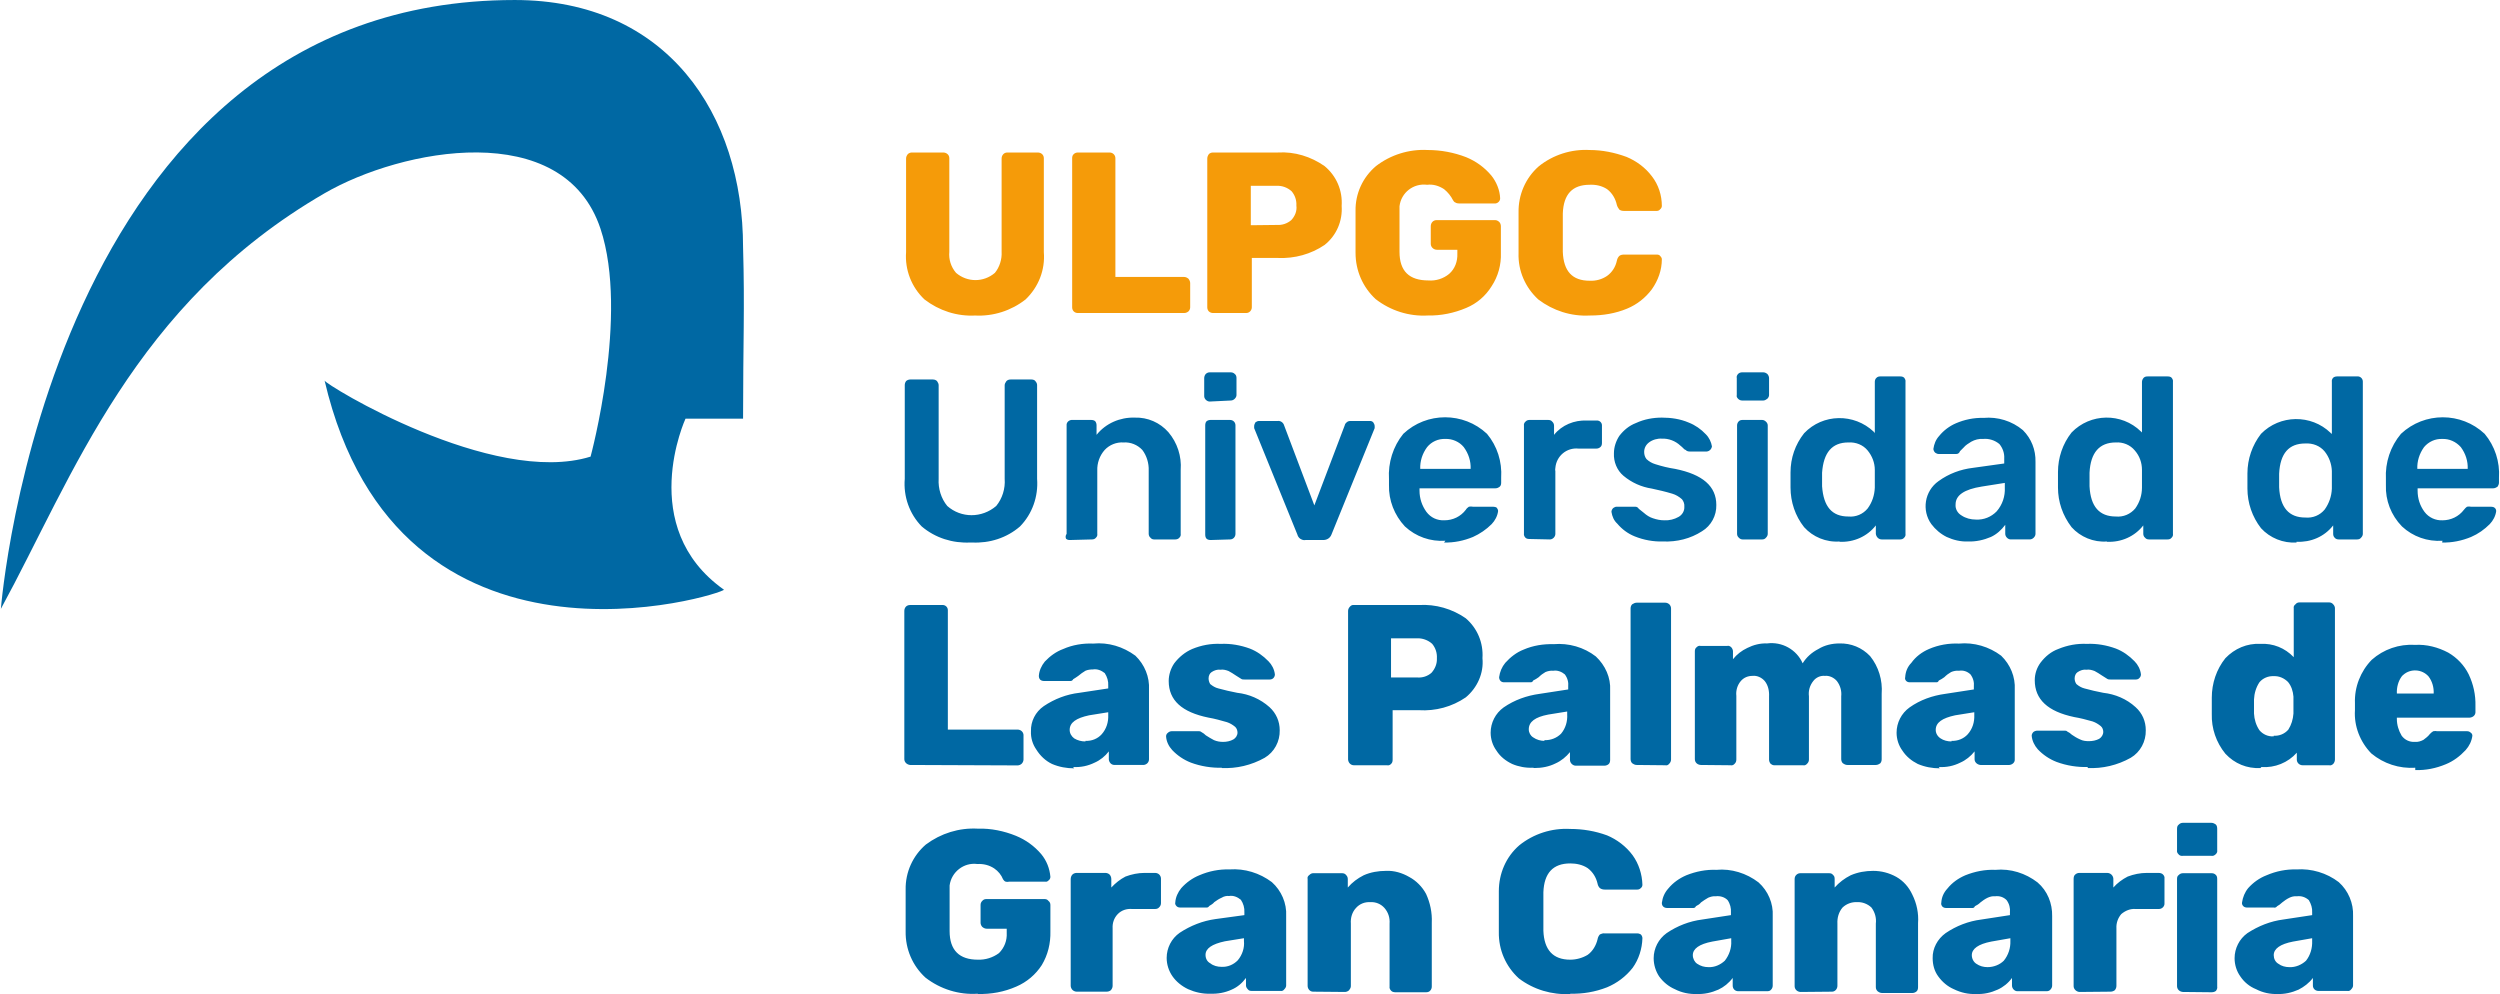 <?xml version="1.0" encoding="UTF-8"?> <svg xmlns="http://www.w3.org/2000/svg" xmlns:xlink="http://www.w3.org/1999/xlink" xmlns:xodm="http://www.corel.com/coreldraw/odm/2003" xml:space="preserve" width="171px" height="68px" version="1.1" style="shape-rendering:geometricPrecision; text-rendering:geometricPrecision; image-rendering:optimizeQuality; fill-rule:evenodd; clip-rule:evenodd" viewBox="0 0 171.03 68.06"> <defs> <style type="text/css"> .fil0 {fill:#0068A3;fill-rule:nonzero} .fil1 {fill:#F59B09;fill-rule:nonzero} </style> </defs> <g id="Capa_x0020_1">  <g id="_1957869155616"> <path class="fil0" d="M66.37 37.14c-1.21,0.06 -2.4,-0.31 -3.33,-1.1 -0.84,-0.86 -1.26,-2.05 -1.16,-3.26l0 -6.41c0,-0.09 0.02,-0.18 0.09,-0.28 0.07,-0.07 0.19,-0.11 0.28,-0.11l1.56 0c0.11,0 0.21,0.04 0.28,0.11 0.07,0.1 0.11,0.19 0.11,0.28l0 6.41c-0.04,0.67 0.17,1.35 0.59,1.86 0.95,0.84 2.37,0.84 3.35,0 0.42,-0.51 0.63,-1.19 0.58,-1.86l0 -6.41c0,-0.09 0.05,-0.18 0.12,-0.28 0.07,-0.07 0.16,-0.11 0.28,-0.11l1.44 0c0.1,0 0.22,0.04 0.26,0.11 0.09,0.1 0.12,0.19 0.12,0.28l0 6.41c0.09,1.21 -0.33,2.4 -1.17,3.26 -0.91,0.79 -2.09,1.16 -3.28,1.1l-0.12 0 0 0zm6.8 -0.17c-0.09,0 -0.18,-0.02 -0.25,-0.09 -0.05,-0.12 -0.03,-0.23 0.04,-0.33l0 -7.43c-0.02,-0.19 0.14,-0.35 0.33,-0.37 0.02,0 0.02,0 0.05,0l1.3 0c0.09,0 0.21,0.02 0.28,0.09 0.07,0.09 0.09,0.19 0.09,0.28l0 0.65c0.63,-0.79 1.61,-1.21 2.61,-1.18 0.89,-0.03 1.73,0.34 2.31,1 0.61,0.72 0.91,1.65 0.84,2.58l0 4.38c0.02,0.1 -0.02,0.19 -0.09,0.26 -0.07,0.09 -0.19,0.12 -0.28,0.12l-1.45 0c-0.09,0 -0.18,-0.03 -0.25,-0.12 -0.07,-0.05 -0.12,-0.16 -0.12,-0.26l0 -4.33c0.02,-0.51 -0.14,-1.03 -0.44,-1.42 -0.33,-0.35 -0.8,-0.54 -1.28,-0.51 -0.49,-0.03 -0.96,0.16 -1.29,0.51 -0.35,0.39 -0.53,0.91 -0.51,1.42l0 4.33c0.02,0.1 -0.02,0.19 -0.09,0.26 -0.07,0.09 -0.17,0.12 -0.28,0.12l-1.52 0.04 0 0zm9.58 -9.48c-0.09,0 -0.19,-0.05 -0.26,-0.12 -0.07,-0.07 -0.11,-0.16 -0.11,-0.25l0 -1.24c0,-0.09 0.04,-0.21 0.11,-0.28 0.07,-0.07 0.17,-0.11 0.26,-0.11l1.44 0c0.12,0 0.21,0.04 0.28,0.11 0.1,0.07 0.12,0.19 0.12,0.28l0 1.17c0,0.09 -0.05,0.18 -0.12,0.25 -0.07,0.07 -0.16,0.12 -0.28,0.12l-1.44 0.07 0 0zm0.07 9.48c-0.09,0 -0.21,-0.02 -0.28,-0.09 -0.07,-0.07 -0.09,-0.19 -0.09,-0.28l0 -7.48c0,-0.09 0.02,-0.21 0.09,-0.28 0.09,-0.07 0.19,-0.09 0.28,-0.09l1.33 0c0.21,0 0.37,0.16 0.37,0.37l0 7.43c0,0.21 -0.16,0.38 -0.37,0.38l-1.33 0.04zm6.5 0c-0.14,0.03 -0.26,-0.02 -0.37,-0.09 -0.1,-0.07 -0.17,-0.19 -0.19,-0.28l-2.96 -7.29c0,-0.05 0,-0.1 0,-0.14 0,-0.09 0.05,-0.19 0.09,-0.26 0.07,-0.04 0.14,-0.09 0.24,-0.09l1.3 0c0.19,-0.02 0.37,0.12 0.42,0.3l2.07 5.48 2.08 -5.48c0.02,-0.09 0.07,-0.16 0.14,-0.21 0.07,-0.07 0.16,-0.09 0.28,-0.09l1.3 0c0.09,0 0.16,0.02 0.23,0.09 0.05,0.07 0.1,0.17 0.1,0.26 0,0.04 0,0.09 0,0.14l-2.96 7.29c-0.09,0.23 -0.3,0.37 -0.56,0.37l-1.21 0 0 0zm9.57 0.05c-1.02,0.07 -2.02,-0.28 -2.77,-0.98 -0.72,-0.77 -1.12,-1.79 -1.09,-2.84l0 -0.4c-0.07,-1.12 0.28,-2.24 0.98,-3.1 1.6,-1.51 4.12,-1.51 5.73,0 0.7,0.84 1.04,1.91 0.97,3.01l0 0.33c0,0.11 -0.02,0.2 -0.09,0.27 -0.09,0.07 -0.18,0.12 -0.3,0.12l-5.2 0 0 0.16c0,0.54 0.17,1.03 0.47,1.45 0.3,0.4 0.74,0.6 1.23,0.58 0.59,0 1.12,-0.26 1.47,-0.72 0.05,-0.09 0.14,-0.16 0.21,-0.21 0.09,-0.02 0.19,-0.02 0.28,0l1.38 0c0.09,0 0.18,0.02 0.25,0.07 0.05,0.07 0.09,0.14 0.09,0.23 -0.04,0.33 -0.21,0.65 -0.44,0.89 -0.37,0.37 -0.81,0.67 -1.28,0.88 -0.63,0.26 -1.3,0.4 -1.98,0.38l0.09 -0.12 0 0zm1.73 -4.92l0 0c0.02,-0.53 -0.14,-1.04 -0.47,-1.49 -0.3,-0.37 -0.79,-0.58 -1.26,-0.56 -0.49,-0.02 -0.95,0.19 -1.25,0.56 -0.33,0.45 -0.49,0.96 -0.47,1.49l3.45 0 0 0zm4.03 4.8c-0.12,0 -0.21,-0.02 -0.28,-0.09 -0.07,-0.07 -0.12,-0.19 -0.1,-0.28l0 -7.39c-0.02,-0.11 0.03,-0.21 0.1,-0.27 0.07,-0.08 0.16,-0.12 0.28,-0.12l1.28 0c0.09,0 0.21,0.02 0.28,0.12 0.07,0.06 0.12,0.16 0.12,0.27l0 0.63c0.53,-0.67 1.39,-1.02 2.25,-0.98l0.66 0c0.18,-0.02 0.37,0.12 0.37,0.33 0,0 0,0.02 0,0.05l0 1.14c0,0.12 -0.02,0.21 -0.09,0.28 -0.07,0.07 -0.17,0.12 -0.28,0.12l-1.24 0c-0.81,-0.08 -1.51,0.51 -1.58,1.32 0,0.07 -0.03,0.14 0,0.21l0 4.31c0,0.21 -0.19,0.38 -0.37,0.38 -0.03,0 -0.03,0 -0.03,0l-1.37 -0.03 0 0zm9.15 0.17c-0.67,0.02 -1.33,-0.1 -1.95,-0.35 -0.47,-0.19 -0.87,-0.49 -1.19,-0.87 -0.23,-0.21 -0.35,-0.49 -0.4,-0.81 0,-0.09 0.05,-0.19 0.12,-0.26 0.07,-0.04 0.14,-0.09 0.23,-0.09l1.28 0c0.1,0 0.19,0.05 0.24,0.14l0.35 0.28c0.18,0.16 0.39,0.3 0.62,0.37 0.26,0.09 0.52,0.14 0.77,0.14 0.35,0.02 0.7,-0.07 0.98,-0.23 0.26,-0.14 0.42,-0.42 0.4,-0.7 0.02,-0.19 -0.05,-0.37 -0.16,-0.51 -0.19,-0.17 -0.42,-0.31 -0.66,-0.38 -0.46,-0.14 -0.93,-0.25 -1.4,-0.35 -0.72,-0.11 -1.39,-0.41 -1.95,-0.88 -0.44,-0.37 -0.68,-0.96 -0.65,-1.54 0,-0.42 0.14,-0.84 0.37,-1.19 0.3,-0.39 0.67,-0.7 1.14,-0.88 0.56,-0.26 1.17,-0.37 1.77,-0.37 0.63,0 1.26,0.09 1.84,0.34 0.44,0.17 0.84,0.45 1.17,0.8 0.23,0.23 0.37,0.53 0.42,0.83 -0.03,0.19 -0.17,0.33 -0.35,0.35l-1.19 0c-0.1,0 -0.21,-0.04 -0.26,-0.11 -0.09,0 -0.18,-0.16 -0.37,-0.3 -0.33,-0.31 -0.79,-0.49 -1.26,-0.47 -0.3,-0.02 -0.63,0.07 -0.88,0.26 -0.21,0.16 -0.33,0.39 -0.33,0.65 0,0.18 0.05,0.35 0.16,0.49 0.17,0.16 0.37,0.28 0.61,0.35 0.44,0.14 0.88,0.25 1.35,0.32 1.89,0.38 2.82,1.19 2.82,2.47 0.02,0.72 -0.35,1.42 -0.98,1.8 -0.79,0.51 -1.72,0.74 -2.68,0.7l0.02 0 0 0zm5.41 -9.65c-0.12,0 -0.21,-0.05 -0.28,-0.12 -0.07,-0.07 -0.12,-0.16 -0.09,-0.25l0 -1.17c-0.03,-0.09 0.02,-0.21 0.09,-0.28 0.07,-0.07 0.16,-0.11 0.28,-0.11l1.44 0c0.1,0 0.19,0.04 0.28,0.11 0.07,0.07 0.12,0.19 0.12,0.28l0 1.17c0,0.09 -0.05,0.18 -0.12,0.25 -0.09,0.07 -0.18,0.12 -0.28,0.12l-1.44 0zm0.02 9.51c-0.09,0 -0.19,-0.05 -0.25,-0.12 -0.08,-0.07 -0.12,-0.16 -0.12,-0.26l0 -7.43c0,-0.09 0.04,-0.21 0.12,-0.28 0.07,-0.07 0.16,-0.09 0.25,-0.09l1.35 0c0.1,0 0.19,0.05 0.26,0.12 0.07,0.06 0.12,0.16 0.12,0.25l0 7.43c0,0.1 -0.05,0.19 -0.12,0.26 -0.07,0.09 -0.16,0.12 -0.26,0.12l-1.35 0zm6.66 0.14c-0.93,0.07 -1.84,-0.31 -2.44,-0.98 -0.61,-0.77 -0.93,-1.73 -0.93,-2.71l0 -0.51 0 -0.53c0,-0.98 0.32,-1.91 0.93,-2.68 1.28,-1.35 3.42,-1.38 4.77,-0.1 0.03,0.03 0.05,0.05 0.07,0.1l0 -3.52c0,-0.09 0.03,-0.21 0.12,-0.28 0.07,-0.07 0.16,-0.09 0.26,-0.09l1.35 0c0.11,0 0.21,0.02 0.28,0.09 0.07,0.09 0.11,0.19 0.09,0.28l0 10.41c0.02,0.1 -0.02,0.19 -0.09,0.26 -0.07,0.09 -0.17,0.12 -0.28,0.12l-1.26 0c-0.21,0 -0.37,-0.17 -0.4,-0.38 0,0 0,0 0,0l0 -0.58c-0.58,0.75 -1.51,1.17 -2.49,1.12l0.02 -0.02zm0.59 -1.71c0.51,0.05 1,-0.16 1.32,-0.55 0.31,-0.42 0.47,-0.91 0.49,-1.43l0 -0.6 0 -0.61c0,-0.49 -0.18,-0.95 -0.49,-1.33 -0.32,-0.39 -0.81,-0.58 -1.32,-0.55 -1.12,0 -1.7,0.69 -1.8,2.07l0 0.93c0.1,1.4 0.68,2.07 1.8,2.07l0 0zm8.2 1.71c-0.52,0.02 -1.01,-0.1 -1.47,-0.31 -0.42,-0.21 -0.77,-0.51 -1.05,-0.88 -0.67,-0.93 -0.47,-2.26 0.49,-2.94 0.7,-0.51 1.51,-0.81 2.35,-0.91l2.15 -0.3 0 -0.35c0.02,-0.35 -0.1,-0.7 -0.33,-0.98 -0.3,-0.25 -0.7,-0.39 -1.12,-0.35 -0.28,-0.02 -0.56,0.05 -0.81,0.19 -0.19,0.12 -0.38,0.23 -0.52,0.4l-0.25 0.25c-0.03,0.1 -0.12,0.19 -0.24,0.19l-1.23 0c-0.09,0 -0.16,-0.05 -0.23,-0.09 -0.07,-0.07 -0.12,-0.17 -0.12,-0.26 0.05,-0.33 0.16,-0.63 0.4,-0.89 0.3,-0.37 0.7,-0.67 1.14,-0.86 0.58,-0.25 1.23,-0.39 1.89,-0.37 0.97,-0.09 1.95,0.21 2.7,0.84 0.58,0.58 0.88,1.35 0.86,2.17l0 4.93c0,0.1 -0.05,0.19 -0.12,0.26 -0.07,0.07 -0.16,0.12 -0.28,0.12l-1.3 0c-0.19,0 -0.37,-0.19 -0.37,-0.38l0 0 0 -0.62c-0.26,0.35 -0.59,0.65 -0.98,0.83 -0.49,0.21 -1.03,0.33 -1.56,0.31l0 0 0 0zm0.53 -1.5c0.54,0.03 1.05,-0.18 1.42,-0.56 0.4,-0.46 0.59,-1.04 0.56,-1.63l0 -0.32 -1.58 0.25c-1.19,0.19 -1.79,0.59 -1.79,1.22 -0.03,0.3 0.13,0.6 0.41,0.76 0.28,0.19 0.63,0.28 0.98,0.28l0 0zm8.97 1.5c-0.91,0.07 -1.82,-0.31 -2.42,-0.98 -0.61,-0.8 -0.93,-1.73 -0.93,-2.71l0 -1.07c0,-0.97 0.32,-1.93 0.93,-2.7 1.28,-1.33 3.42,-1.37 4.75,-0.07 0.03,0.02 0.05,0.05 0.07,0.07l0 -3.47c0,-0.09 0.05,-0.21 0.12,-0.28 0.07,-0.07 0.16,-0.09 0.28,-0.09l1.35 0c0.12,0 0.21,0.02 0.28,0.09 0.07,0.09 0.11,0.19 0.09,0.28l0 10.41c0.02,0.1 -0.02,0.19 -0.09,0.26 -0.07,0.09 -0.16,0.12 -0.28,0.12l-1.26 0c-0.12,0 -0.21,-0.03 -0.28,-0.12 -0.07,-0.05 -0.12,-0.16 -0.12,-0.26l0 -0.58c-0.58,0.75 -1.51,1.17 -2.49,1.12l0 -0.02 0 0zm0.61 -1.71c0.51,0.05 1,-0.16 1.33,-0.55 0.3,-0.42 0.46,-0.91 0.46,-1.43l0 -0.6 0 -0.61c0,-0.49 -0.16,-0.95 -0.49,-1.33 -0.32,-0.39 -0.81,-0.58 -1.3,-0.55 -1.12,0 -1.73,0.69 -1.8,2.07l0 0.93c0.07,1.4 0.68,2.07 1.8,2.07l0 0zm12.37 1.78c-0.91,0.06 -1.82,-0.31 -2.43,-0.98 -0.6,-0.77 -0.93,-1.73 -0.93,-2.71l0 -0.51 0 -0.53c0,-0.98 0.33,-1.94 0.93,-2.71 1.29,-1.32 3.43,-1.35 4.76,-0.07 0.02,0.03 0.04,0.05 0.09,0.07l0 -3.56c-0.02,-0.09 0.02,-0.21 0.09,-0.28 0.07,-0.07 0.19,-0.09 0.28,-0.09l1.35 0c0.21,-0.03 0.4,0.14 0.4,0.35 0,0.02 0,0.02 0,0.02l0 10.41c0,0.1 -0.05,0.19 -0.12,0.26 -0.07,0.09 -0.16,0.12 -0.28,0.12l-1.25 0c-0.1,0 -0.21,-0.03 -0.28,-0.12 -0.07,-0.07 -0.1,-0.16 -0.1,-0.26l0 -0.58c-0.6,0.77 -1.53,1.17 -2.51,1.12l0 0.05 0 0zm0.6 -1.71c0.52,0.05 1.01,-0.16 1.33,-0.55 0.3,-0.42 0.47,-0.91 0.49,-1.43l0 -0.6 0 -0.61c-0.02,-0.49 -0.19,-0.95 -0.49,-1.33 -0.32,-0.39 -0.81,-0.58 -1.33,-0.55 -1.12,0 -1.72,0.67 -1.79,2.07l0 0.46 0 0.47c0.07,1.4 0.68,2.07 1.79,2.07l0 0zm9.39 1.59c-1.02,0.07 -2.02,-0.28 -2.77,-0.98 -0.75,-0.77 -1.14,-1.79 -1.1,-2.84l0 -0.4c-0.06,-1.14 0.31,-2.24 1.03,-3.1 1.61,-1.51 4.12,-1.51 5.73,0 0.7,0.84 1.05,1.91 0.98,3.01l0 0.33c0,0.11 -0.05,0.2 -0.09,0.27 -0.1,0.07 -0.19,0.12 -0.31,0.12l-5.17 0 0 0.16c0,0.54 0.16,1.03 0.47,1.45 0.3,0.4 0.77,0.6 1.23,0.58 0.58,0 1.12,-0.26 1.47,-0.72 0.07,-0.09 0.14,-0.16 0.21,-0.21 0.09,-0.02 0.19,-0.02 0.28,0l1.37 0c0.1,0 0.17,0.02 0.24,0.07 0.07,0.05 0.11,0.14 0.11,0.23 -0.04,0.33 -0.21,0.65 -0.44,0.89 -0.37,0.37 -0.79,0.67 -1.28,0.88 -0.63,0.26 -1.31,0.4 -1.98,0.38l0.02 -0.12 0 0zm1.73 -4.92l0 0c0.02,-0.53 -0.14,-1.04 -0.47,-1.49 -0.33,-0.37 -0.79,-0.58 -1.28,-0.56 -0.47,-0.02 -0.93,0.19 -1.24,0.56 -0.32,0.45 -0.48,0.96 -0.46,1.49l3.45 0 0 0zm-106.63 20.27c-0.21,-0.02 -0.4,-0.18 -0.4,-0.4l0 -10.15c0,-0.12 0.05,-0.23 0.12,-0.3 0.09,-0.08 0.19,-0.1 0.28,-0.1l2.19 0c0.21,-0.02 0.39,0.14 0.39,0.35 0,0 0,0.03 0,0.05l0 8.13 4.73 0c0.21,-0.02 0.42,0.11 0.45,0.35 0,0 0,0.02 0,0.02l0 1.68c0,0.09 -0.05,0.21 -0.12,0.28 -0.07,0.07 -0.19,0.12 -0.28,0.12l-7.36 -0.03 0 0zm11.23 0.23c-0.52,0 -1.03,-0.09 -1.52,-0.3 -0.44,-0.21 -0.81,-0.56 -1.07,-0.98 -0.26,-0.37 -0.39,-0.81 -0.37,-1.26 -0.02,-0.67 0.3,-1.32 0.88,-1.72 0.73,-0.49 1.56,-0.81 2.43,-0.91l1.98 -0.3 0 -0.19c0.02,-0.3 -0.07,-0.6 -0.24,-0.86 -0.23,-0.18 -0.51,-0.3 -0.81,-0.25 -0.16,0 -0.35,0.02 -0.51,0.09 -0.19,0.12 -0.33,0.21 -0.49,0.35 -0.12,0.09 -0.24,0.16 -0.35,0.23 -0.03,0.07 -0.1,0.12 -0.17,0.12l-1.84 0c-0.09,0 -0.18,-0.03 -0.25,-0.09 -0.07,-0.08 -0.09,-0.17 -0.09,-0.26 0.02,-0.35 0.18,-0.7 0.41,-0.98 0.35,-0.37 0.77,-0.68 1.26,-0.86 0.63,-0.28 1.35,-0.4 2.05,-0.37 1.03,-0.1 2.05,0.21 2.89,0.83 0.63,0.61 0.98,1.45 0.93,2.33l0 4.76c0,0.21 -0.16,0.37 -0.37,0.39 0,0 -0.02,0 -0.02,0l-1.96 0c-0.12,0 -0.21,-0.04 -0.28,-0.11 -0.07,-0.07 -0.12,-0.19 -0.12,-0.28l0 -0.54c-0.25,0.33 -0.6,0.61 -0.97,0.77 -0.47,0.23 -0.96,0.33 -1.47,0.3l0.07 0.1 0 -0.01zm0.77 -1.88c0.42,0.02 0.83,-0.14 1.11,-0.45 0.33,-0.37 0.47,-0.84 0.45,-1.32l0 -0.19 -1.31 0.21c-0.88,0.19 -1.33,0.49 -1.33,1 0,0.23 0.12,0.44 0.31,0.58 0.23,0.14 0.49,0.21 0.77,0.21l0 -0.04 0 0zm9.36 1.84c-0.72,0.02 -1.47,-0.1 -2.14,-0.35 -0.49,-0.19 -0.93,-0.49 -1.28,-0.86 -0.24,-0.26 -0.4,-0.59 -0.42,-0.94 0,-0.09 0.04,-0.18 0.11,-0.23 0.07,-0.07 0.17,-0.12 0.26,-0.12l1.91 0c0.05,0 0.12,0.03 0.16,0.07 0.1,0.05 0.19,0.12 0.28,0.21 0.19,0.12 0.38,0.24 0.56,0.33 0.21,0.09 0.42,0.12 0.63,0.12 0.23,0 0.49,-0.05 0.7,-0.17 0.16,-0.09 0.28,-0.28 0.28,-0.46 0,-0.14 -0.05,-0.3 -0.16,-0.4 -0.17,-0.14 -0.35,-0.25 -0.56,-0.32 -0.42,-0.12 -0.84,-0.24 -1.26,-0.31 -1.82,-0.37 -2.73,-1.18 -2.73,-2.51 0,-0.42 0.14,-0.86 0.38,-1.21 0.32,-0.42 0.74,-0.77 1.23,-0.98 0.63,-0.26 1.28,-0.38 1.96,-0.35 0.67,-0.03 1.35,0.09 1.98,0.32 0.49,0.19 0.91,0.49 1.28,0.87 0.23,0.23 0.4,0.55 0.44,0.9 0,0.1 -0.04,0.19 -0.11,0.26 -0.05,0.05 -0.14,0.09 -0.24,0.09l-1.72 0c-0.1,0 -0.17,0 -0.23,-0.04 -0.12,-0.07 -0.26,-0.17 -0.38,-0.24 -0.16,-0.11 -0.32,-0.21 -0.49,-0.3 -0.18,-0.07 -0.37,-0.12 -0.56,-0.09 -0.2,-0.03 -0.42,0.04 -0.6,0.16 -0.14,0.09 -0.21,0.26 -0.21,0.44 0,0.14 0.05,0.28 0.11,0.38 0.17,0.14 0.35,0.25 0.56,0.3 0.42,0.12 0.84,0.21 1.29,0.3 0.81,0.09 1.58,0.42 2.21,0.98 0.46,0.42 0.7,0.98 0.7,1.58 0.02,0.77 -0.37,1.5 -1.03,1.89 -0.91,0.51 -1.93,0.75 -2.96,0.7l0.05 -0.02 0 0zm9.02 -0.17c-0.21,0 -0.38,-0.16 -0.4,-0.39l0 -10.18c0,-0.1 0.05,-0.21 0.12,-0.28 0.07,-0.09 0.18,-0.14 0.28,-0.12l4.45 0c1.14,-0.07 2.28,0.26 3.21,0.91 0.79,0.68 1.21,1.68 1.14,2.73 0.1,1.02 -0.35,2.02 -1.14,2.68 -0.95,0.65 -2.07,0.95 -3.21,0.88l-1.8 0 0 3.38c0,0.12 -0.02,0.21 -0.09,0.28 -0.07,0.09 -0.19,0.14 -0.3,0.11l-2.26 0zm4.33 -6.01c0.37,0.03 0.72,-0.09 0.98,-0.32 0.25,-0.28 0.39,-0.63 0.37,-1 0.02,-0.35 -0.09,-0.7 -0.32,-0.98 -0.28,-0.26 -0.68,-0.4 -1.05,-0.38l-1.77 0 0 2.68 1.79 0 0 0zm7.94 6.18c-0.51,0.02 -1,-0.07 -1.44,-0.26 -0.44,-0.21 -0.82,-0.51 -1.07,-0.91 -0.26,-0.35 -0.4,-0.79 -0.4,-1.23 0,-0.68 0.33,-1.33 0.89,-1.73 0.74,-0.51 1.58,-0.81 2.47,-0.93l1.95 -0.3 0 -0.19c0.03,-0.3 -0.04,-0.58 -0.23,-0.84 -0.21,-0.18 -0.51,-0.3 -0.79,-0.25 -0.19,-0.02 -0.37,0.02 -0.54,0.09 -0.16,0.09 -0.32,0.21 -0.46,0.35 -0.12,0.09 -0.24,0.16 -0.38,0.23 -0.02,0.07 -0.09,0.12 -0.16,0.12l-1.82 0c-0.09,0 -0.18,-0.02 -0.25,-0.09 -0.07,-0.07 -0.1,-0.17 -0.1,-0.26 0.05,-0.37 0.19,-0.7 0.42,-0.98 0.35,-0.39 0.77,-0.72 1.26,-0.91 0.65,-0.28 1.35,-0.39 2.05,-0.37 1.03,-0.09 2.08,0.21 2.89,0.84 0.65,0.61 1.03,1.45 0.98,2.33l0 4.75c0,0.1 -0.02,0.21 -0.09,0.28 -0.07,0.07 -0.19,0.12 -0.31,0.12l-1.95 0c-0.21,0 -0.4,-0.19 -0.4,-0.4l0 -0.53c-0.26,0.32 -0.6,0.6 -0.98,0.77 -0.46,0.23 -0.95,0.32 -1.47,0.32l-0.07 -0.02 0 0zm0.77 -1.89c0.42,0.02 0.84,-0.14 1.14,-0.44 0.31,-0.37 0.45,-0.84 0.42,-1.33l0 -0.19 -1.3 0.21c-0.89,0.17 -1.33,0.49 -1.33,1.01 0,0.23 0.12,0.44 0.3,0.55 0.24,0.17 0.52,0.24 0.77,0.24l0 -0.05 0 0zm6.32 1.7c-0.12,0 -0.21,-0.05 -0.31,-0.12 -0.07,-0.06 -0.11,-0.18 -0.11,-0.28l0 -10.32c0,-0.11 0.04,-0.21 0.11,-0.28 0.1,-0.06 0.19,-0.11 0.31,-0.11l1.95 0c0.12,0 0.21,0.05 0.28,0.11 0.07,0.07 0.12,0.17 0.12,0.28l0 10.35c0,0.11 -0.05,0.21 -0.12,0.28 -0.07,0.09 -0.16,0.14 -0.28,0.11l-1.95 -0.02 0 0zm4.38 0c-0.24,-0.02 -0.4,-0.18 -0.4,-0.4l0 -7.38c0,-0.09 0.02,-0.21 0.12,-0.28 0.07,-0.07 0.16,-0.12 0.28,-0.09l1.81 0c0.1,-0.03 0.21,0.02 0.28,0.09 0.07,0.07 0.12,0.19 0.12,0.28l0 0.54c0.26,-0.33 0.6,-0.59 0.98,-0.77 0.42,-0.21 0.88,-0.33 1.35,-0.31 1.02,-0.14 2.03,0.42 2.44,1.36 0.26,-0.42 0.63,-0.75 1.08,-0.98 0.42,-0.26 0.93,-0.38 1.44,-0.38 0.79,-0.02 1.54,0.28 2.1,0.87 0.58,0.72 0.86,1.65 0.79,2.58l0 4.47c0,0.1 -0.02,0.19 -0.09,0.28 -0.1,0.07 -0.19,0.12 -0.31,0.12l-1.95 0c-0.12,0 -0.21,-0.05 -0.31,-0.12 -0.07,-0.06 -0.11,-0.18 -0.11,-0.28l0 -4.3c0.04,-0.38 -0.07,-0.75 -0.3,-1.05 -0.21,-0.24 -0.52,-0.38 -0.82,-0.35 -0.3,-0.03 -0.61,0.11 -0.79,0.35 -0.24,0.3 -0.35,0.67 -0.3,1.05l0 4.33c0,0.12 -0.05,0.21 -0.12,0.28 -0.07,0.09 -0.19,0.14 -0.28,0.11l-1.98 0c-0.09,0 -0.16,-0.04 -0.23,-0.09 -0.07,-0.07 -0.12,-0.18 -0.12,-0.3l0 -4.33c0.02,-0.38 -0.07,-0.77 -0.3,-1.05 -0.21,-0.24 -0.52,-0.38 -0.82,-0.35 -0.32,0 -0.6,0.11 -0.81,0.35 -0.24,0.28 -0.35,0.65 -0.31,1.02l0 4.36c0,0.12 -0.04,0.21 -0.11,0.28 -0.07,0.09 -0.19,0.14 -0.28,0.11l-2.05 -0.02 0 0zm16.37 0.23c-0.51,0 -1.02,-0.09 -1.51,-0.3 -0.42,-0.21 -0.79,-0.51 -1.05,-0.91 -0.26,-0.35 -0.4,-0.79 -0.4,-1.23 0,-0.68 0.33,-1.33 0.89,-1.73 0.72,-0.51 1.56,-0.81 2.45,-0.93l1.95 -0.3 0 -0.19c0.03,-0.3 -0.04,-0.58 -0.23,-0.84 -0.21,-0.2 -0.49,-0.3 -0.79,-0.25 -0.19,-0.02 -0.38,0.02 -0.54,0.09 -0.16,0.09 -0.32,0.21 -0.46,0.35 -0.12,0.09 -0.24,0.16 -0.38,0.23 -0.02,0.07 -0.09,0.12 -0.14,0.12l-1.84 0c-0.09,0 -0.18,-0.02 -0.25,-0.09 -0.07,-0.07 -0.1,-0.17 -0.07,-0.26 0.02,-0.37 0.16,-0.72 0.42,-0.98 0.3,-0.42 0.72,-0.74 1.21,-0.95 0.65,-0.28 1.35,-0.4 2.05,-0.37 1.02,-0.1 2.07,0.21 2.89,0.83 0.63,0.61 0.98,1.45 0.93,2.33l0 4.76c0.02,0.21 -0.16,0.37 -0.37,0.39 0,0 0,0 -0.03,0l-1.95 0c-0.21,-0.02 -0.4,-0.18 -0.4,-0.39l0 -0.54c-0.26,0.33 -0.61,0.61 -0.98,0.77 -0.46,0.23 -0.95,0.33 -1.47,0.3l0.07 0.1 0 -0.01zm0.8 -1.88c0.41,0.02 0.83,-0.14 1.11,-0.45 0.33,-0.37 0.47,-0.84 0.45,-1.32l0 -0.19 -1.31 0.21c-0.88,0.19 -1.33,0.49 -1.33,1 0,0.23 0.12,0.44 0.33,0.58 0.21,0.14 0.47,0.21 0.75,0.21l0 -0.04 0 0zm9.34 1.79c-0.72,0.02 -1.45,-0.09 -2.15,-0.35 -0.49,-0.19 -0.93,-0.49 -1.28,-0.86 -0.23,-0.26 -0.39,-0.58 -0.42,-0.93 0,-0.1 0.05,-0.19 0.12,-0.26 0.07,-0.05 0.16,-0.09 0.28,-0.09l1.89 0c0.07,0 0.11,0.02 0.16,0.07 0.09,0.04 0.21,0.12 0.3,0.21 0.16,0.11 0.35,0.23 0.56,0.32 0.19,0.1 0.4,0.12 0.61,0.12 0.25,0 0.49,-0.05 0.7,-0.16 0.16,-0.1 0.28,-0.28 0.28,-0.47 0,-0.14 -0.05,-0.3 -0.17,-0.4 -0.16,-0.13 -0.35,-0.25 -0.56,-0.32 -0.42,-0.12 -0.84,-0.23 -1.26,-0.3 -1.81,-0.38 -2.7,-1.21 -2.7,-2.52 0,-0.44 0.14,-0.86 0.4,-1.21 0.32,-0.42 0.72,-0.75 1.21,-0.93 0.63,-0.26 1.28,-0.38 1.96,-0.35 0.67,-0.03 1.35,0.09 1.98,0.32 0.49,0.19 0.91,0.49 1.28,0.87 0.23,0.23 0.4,0.55 0.44,0.9 0,0.1 -0.04,0.19 -0.12,0.26 -0.04,0.05 -0.13,0.09 -0.23,0.09l-1.72 0c-0.09,0 -0.16,0 -0.23,-0.04 -0.12,-0.07 -0.26,-0.17 -0.38,-0.24 -0.16,-0.11 -0.32,-0.21 -0.49,-0.3 -0.18,-0.07 -0.37,-0.12 -0.56,-0.09 -0.21,-0.03 -0.41,0.04 -0.6,0.16 -0.14,0.09 -0.21,0.26 -0.21,0.44 0,0.14 0.05,0.28 0.12,0.38 0.16,0.14 0.35,0.25 0.55,0.3 0.42,0.12 0.84,0.21 1.29,0.3 0.81,0.09 1.6,0.42 2.21,0.98 0.47,0.42 0.7,0.98 0.7,1.58 0.02,0.77 -0.37,1.5 -1.03,1.89 -0.91,0.51 -1.93,0.75 -2.96,0.7l0.03 -0.07 0 0zm11.81 0.07c-0.91,0.05 -1.77,-0.3 -2.4,-0.98 -0.63,-0.77 -0.96,-1.74 -0.93,-2.72l0 -0.56 0 -0.56c0,-0.98 0.32,-1.94 0.93,-2.7 0.63,-0.66 1.49,-1.03 2.4,-0.98 0.86,-0.05 1.68,0.28 2.28,0.91l0 -3.36c-0.02,-0.09 0.02,-0.19 0.12,-0.26 0.07,-0.09 0.16,-0.13 0.28,-0.13l2.02 0c0.1,0 0.21,0.04 0.28,0.13 0.07,0.07 0.12,0.17 0.12,0.26l0 10.37c0,0.11 -0.05,0.23 -0.12,0.3 -0.07,0.07 -0.18,0.12 -0.28,0.09l-1.81 0c-0.21,0 -0.4,-0.16 -0.4,-0.39l0 -0.47c-0.6,0.68 -1.51,1.05 -2.42,0.98l-0.07 0.07 0 0zm0.91 -2.21c0.37,0.02 0.74,-0.12 1,-0.42 0.21,-0.33 0.32,-0.7 0.35,-1.1l0 -0.58 0 -0.58c-0.03,-0.37 -0.14,-0.72 -0.37,-1 -0.26,-0.26 -0.61,-0.42 -0.98,-0.4 -0.38,-0.02 -0.75,0.14 -0.98,0.42 -0.23,0.35 -0.35,0.75 -0.37,1.17l0 0.46 0 0.51c0.02,0.4 0.14,0.8 0.37,1.14 0.23,0.28 0.6,0.45 0.98,0.42l0 -0.04 0 0zm9.69 2.19c-1.1,0.07 -2.17,-0.28 -3.01,-0.98 -0.77,-0.79 -1.19,-1.87 -1.12,-2.96l0 -0.49c-0.04,-1.09 0.38,-2.17 1.15,-2.96 0.81,-0.72 1.88,-1.09 2.95,-1.02 0.8,-0.05 1.59,0.16 2.29,0.53 0.6,0.35 1.09,0.86 1.4,1.49 0.32,0.68 0.48,1.4 0.46,2.17l0 0.37c0.02,0.24 -0.16,0.4 -0.39,0.42 0,0 0,0 0,0l-4.99 0 0 0.1c0,0.39 0.12,0.79 0.33,1.14 0.21,0.28 0.53,0.44 0.9,0.42 0.21,0.02 0.42,-0.05 0.59,-0.14 0.16,-0.12 0.32,-0.24 0.44,-0.4 0.07,-0.07 0.14,-0.14 0.23,-0.19 0.1,-0.02 0.19,-0.02 0.28,0l2.05 0c0.09,0 0.16,0.03 0.24,0.1 0.06,0.04 0.11,0.11 0.11,0.21 -0.05,0.37 -0.21,0.7 -0.46,0.98 -0.38,0.41 -0.84,0.76 -1.36,0.97 -0.67,0.28 -1.37,0.42 -2.09,0.4l0 -0.16 0 0zm1.26 -5.08l0 0c0.02,-0.42 -0.1,-0.84 -0.35,-1.17 -0.45,-0.51 -1.24,-0.55 -1.73,-0.11 -0.04,0.02 -0.07,0.07 -0.11,0.11 -0.24,0.33 -0.35,0.75 -0.33,1.17l2.52 0zm-99.67 20.55c-1.28,0.09 -2.56,-0.31 -3.58,-1.1 -0.89,-0.81 -1.38,-1.96 -1.36,-3.17l0 -1.42 0 -1.44c-0.02,-1.19 0.49,-2.31 1.38,-3.08 1.03,-0.77 2.28,-1.16 3.56,-1.09 0.89,-0.03 1.8,0.16 2.61,0.49 0.68,0.28 1.26,0.7 1.73,1.25 0.37,0.45 0.58,0.98 0.63,1.56 0,0.1 -0.05,0.19 -0.12,0.24 -0.07,0.07 -0.14,0.11 -0.23,0.09l-2.47 0c-0.1,0.02 -0.17,0.02 -0.24,0 -0.07,-0.02 -0.14,-0.09 -0.18,-0.16 -0.12,-0.3 -0.33,-0.56 -0.61,-0.75 -0.35,-0.23 -0.74,-0.32 -1.16,-0.3 -0.91,-0.12 -1.77,0.54 -1.89,1.47 0,0.14 0,0.28 0,0.39l0 1.36 0 1.37c0,1.33 0.68,1.96 1.93,1.96 0.52,0.02 1.03,-0.14 1.45,-0.45 0.37,-0.37 0.56,-0.86 0.53,-1.39l0 -0.28 -1.37 0c-0.12,0 -0.21,-0.05 -0.3,-0.12 -0.07,-0.07 -0.12,-0.19 -0.12,-0.28l0 -1.23c0,-0.12 0.05,-0.21 0.12,-0.28 0.09,-0.1 0.18,-0.12 0.3,-0.12l3.94 0c0.11,0 0.21,0.02 0.28,0.12 0.09,0.07 0.14,0.16 0.14,0.28l0 1.81c0.02,0.82 -0.17,1.61 -0.59,2.31 -0.42,0.65 -1.02,1.16 -1.74,1.47 -0.84,0.37 -1.73,0.53 -2.64,0.51l0 -0.02 0 0zm6.76 -0.14c-0.09,0 -0.21,-0.05 -0.28,-0.12 -0.07,-0.07 -0.12,-0.19 -0.12,-0.28l0 -7.31c0,-0.12 0.05,-0.24 0.12,-0.31 0.07,-0.07 0.19,-0.11 0.28,-0.11l1.98 0c0.09,0 0.21,0.04 0.28,0.11 0.07,0.07 0.12,0.19 0.12,0.31l0 0.58c0.28,-0.3 0.6,-0.56 0.97,-0.75 0.42,-0.16 0.87,-0.25 1.31,-0.25l0.72 0c0.1,0 0.21,0.04 0.28,0.11 0.07,0.07 0.12,0.17 0.12,0.28l0 1.68c0,0.12 -0.05,0.21 -0.12,0.28 -0.07,0.09 -0.18,0.12 -0.28,0.12l-1.58 0c-0.38,-0.03 -0.73,0.09 -0.98,0.35 -0.26,0.27 -0.37,0.62 -0.35,0.97l0 3.94c0,0.12 -0.05,0.21 -0.12,0.3 -0.09,0.07 -0.18,0.1 -0.3,0.1l-2.05 0 0 0zm9.16 0.14c-0.52,0.02 -1.05,-0.1 -1.52,-0.31 -0.44,-0.21 -0.81,-0.51 -1.07,-0.88 -0.26,-0.37 -0.4,-0.82 -0.4,-1.26 0,-0.68 0.33,-1.33 0.89,-1.72 0.74,-0.49 1.58,-0.82 2.45,-0.94l1.98 -0.27 0 -0.19c0.02,-0.3 -0.07,-0.61 -0.24,-0.86 -0.23,-0.19 -0.51,-0.31 -0.81,-0.26 -0.17,-0.02 -0.35,0.02 -0.51,0.12 -0.17,0.07 -0.33,0.18 -0.5,0.3 -0.09,0.12 -0.23,0.19 -0.34,0.26 -0.05,0.07 -0.1,0.11 -0.17,0.11l-1.81 0c-0.1,0 -0.19,-0.02 -0.26,-0.09 -0.07,-0.07 -0.12,-0.16 -0.09,-0.26 0.02,-0.35 0.18,-0.7 0.41,-0.98 0.35,-0.39 0.77,-0.69 1.24,-0.88 0.65,-0.28 1.35,-0.42 2.07,-0.4 1.03,-0.07 2.05,0.24 2.89,0.87 0.65,0.58 1.03,1.44 0.98,2.33l0 4.75c0,0.09 -0.05,0.18 -0.12,0.25 -0.07,0.1 -0.16,0.14 -0.28,0.12l-1.95 0c-0.12,0 -0.21,-0.02 -0.28,-0.12 -0.07,-0.07 -0.12,-0.16 -0.12,-0.25l0 -0.52c-0.26,0.35 -0.58,0.63 -0.98,0.8 -0.46,0.21 -0.95,0.3 -1.47,0.28l0.01 0zm0.77 -1.84c0.41,0.02 0.81,-0.14 1.11,-0.45 0.31,-0.37 0.47,-0.86 0.42,-1.32l0 -0.19 -1.3 0.21c-0.89,0.19 -1.33,0.49 -1.33,0.93 0,0.26 0.12,0.47 0.33,0.58 0.21,0.17 0.49,0.24 0.77,0.24l0 0zm6.26 1.7c-0.21,0 -0.37,-0.19 -0.37,-0.4l0 -7.31c-0.03,-0.12 0.02,-0.21 0.12,-0.28 0.07,-0.07 0.16,-0.12 0.25,-0.12l1.98 0c0.09,0 0.21,0.02 0.28,0.12 0.07,0.07 0.12,0.16 0.12,0.28l0 0.58c0.3,-0.35 0.67,-0.63 1.09,-0.84 0.47,-0.21 1,-0.3 1.52,-0.3 0.56,-0.03 1.12,0.14 1.6,0.42 0.47,0.25 0.89,0.67 1.15,1.16 0.28,0.61 0.42,1.28 0.39,1.96l0 4.38c0,0.11 -0.04,0.21 -0.11,0.28 -0.07,0.09 -0.19,0.11 -0.28,0.11l-2.1 0c-0.09,0 -0.21,-0.02 -0.28,-0.09 -0.09,-0.09 -0.14,-0.19 -0.12,-0.3l0 -4.31c0.03,-0.4 -0.09,-0.77 -0.35,-1.07 -0.25,-0.28 -0.6,-0.42 -0.97,-0.4 -0.38,-0.02 -0.73,0.12 -0.98,0.4 -0.26,0.28 -0.38,0.67 -0.35,1.07l0 4.28c0,0.1 -0.05,0.19 -0.12,0.28 -0.07,0.07 -0.19,0.12 -0.28,0.12l-2.19 -0.02 0 0zm17.61 0.16c-1.25,0.07 -2.51,-0.3 -3.52,-1.07 -0.9,-0.82 -1.39,-1.96 -1.37,-3.17l0 -1.4 0 -1.39c0,-1.22 0.49,-2.36 1.4,-3.15 0.98,-0.79 2.23,-1.19 3.49,-1.12 0.86,0 1.7,0.14 2.52,0.44 0.67,0.28 1.3,0.75 1.75,1.36 0.42,0.58 0.65,1.3 0.67,2.02 0,0.1 -0.04,0.17 -0.11,0.23 -0.08,0.07 -0.14,0.1 -0.24,0.1l-2.23 0c-0.12,0 -0.24,-0.03 -0.33,-0.1 -0.07,-0.06 -0.14,-0.18 -0.16,-0.3 -0.1,-0.44 -0.33,-0.81 -0.68,-1.07 -0.35,-0.23 -0.77,-0.32 -1.19,-0.32 -1.19,0 -1.79,0.67 -1.84,1.97l0 1.31 0 1.33c0.05,1.3 0.65,1.98 1.84,1.98 0.42,0 0.84,-0.12 1.19,-0.33 0.35,-0.25 0.58,-0.65 0.68,-1.07 0.02,-0.12 0.07,-0.23 0.16,-0.33 0.09,-0.04 0.21,-0.09 0.33,-0.07l2.23 0c0.1,0 0.16,0.03 0.24,0.07 0.07,0.07 0.11,0.17 0.11,0.26 -0.02,0.72 -0.25,1.45 -0.67,2.03 -0.47,0.6 -1.08,1.05 -1.75,1.33 -0.82,0.32 -1.66,0.46 -2.52,0.44l0 0.02 0 0zm8.67 0c-0.51,0.02 -1.05,-0.09 -1.51,-0.33 -0.42,-0.18 -0.8,-0.49 -1.08,-0.88 -0.23,-0.35 -0.37,-0.79 -0.37,-1.24 0,-0.67 0.33,-1.32 0.89,-1.72 0.72,-0.49 1.56,-0.82 2.44,-0.93l1.96 -0.3 0 -0.19c0.02,-0.28 -0.05,-0.58 -0.23,-0.84 -0.21,-0.21 -0.52,-0.3 -0.82,-0.26 -0.16,-0.02 -0.35,0.03 -0.51,0.1 -0.17,0.09 -0.33,0.21 -0.49,0.32 -0.09,0.12 -0.21,0.19 -0.35,0.26 -0.02,0.07 -0.09,0.12 -0.16,0.12l-1.82 0c-0.09,0 -0.19,-0.03 -0.26,-0.1 -0.07,-0.07 -0.09,-0.16 -0.09,-0.25 0.05,-0.38 0.19,-0.7 0.44,-0.98 0.33,-0.4 0.75,-0.7 1.24,-0.91 0.65,-0.26 1.35,-0.4 2.05,-0.37 1.02,-0.1 2.07,0.23 2.89,0.86 0.65,0.58 1.02,1.44 0.97,2.31l0 4.75c0,0.11 -0.04,0.21 -0.11,0.28 -0.07,0.09 -0.16,0.11 -0.28,0.11l-1.96 0c-0.23,0 -0.39,-0.16 -0.39,-0.39l0 -0.52c-0.26,0.35 -0.61,0.63 -0.98,0.8 -0.47,0.21 -0.98,0.32 -1.47,0.3l0 0 0 0zm0.79 -1.84c0.42,0.02 0.82,-0.16 1.12,-0.44 0.3,-0.38 0.47,-0.87 0.44,-1.35l0 -0.19 -1.3 0.23c-0.89,0.17 -1.33,0.49 -1.33,0.93 0,0.24 0.12,0.47 0.3,0.59 0.24,0.16 0.49,0.23 0.77,0.23zm6.29 1.7c-0.23,-0.02 -0.39,-0.19 -0.39,-0.4l0 -7.33c0,-0.12 0.04,-0.21 0.11,-0.28 0.07,-0.07 0.16,-0.12 0.28,-0.12l1.96 0c0.11,0 0.21,0.02 0.28,0.12 0.09,0.07 0.11,0.16 0.11,0.28l0 0.58c0.31,-0.35 0.68,-0.63 1.1,-0.84 0.49,-0.21 1,-0.3 1.54,-0.3 0.56,0 1.09,0.14 1.58,0.41 0.49,0.28 0.86,0.7 1.1,1.22 0.3,0.6 0.44,1.28 0.39,1.95l0 4.38c0,0.1 -0.02,0.21 -0.09,0.28 -0.07,0.07 -0.19,0.12 -0.28,0.12l-2.1 0c-0.11,0 -0.21,-0.05 -0.3,-0.12 -0.07,-0.07 -0.12,-0.16 -0.12,-0.28l0 -4.35c0.05,-0.4 -0.07,-0.79 -0.3,-1.1 -0.26,-0.25 -0.63,-0.39 -0.98,-0.37 -0.37,-0.02 -0.74,0.12 -1,0.37 -0.26,0.31 -0.37,0.7 -0.35,1.1l0 4.26c0,0.21 -0.16,0.4 -0.37,0.4 -0.02,0 -0.02,0 -0.02,0l-2.15 0.02zm12.02 0.14c-0.51,0.02 -1.02,-0.09 -1.51,-0.33 -0.42,-0.18 -0.79,-0.49 -1.07,-0.88 -0.26,-0.35 -0.38,-0.79 -0.38,-1.24 -0.02,-0.67 0.33,-1.32 0.89,-1.72 0.72,-0.49 1.56,-0.82 2.45,-0.93l1.95 -0.3 0 -0.19c0.03,-0.28 -0.04,-0.58 -0.23,-0.84 -0.21,-0.21 -0.49,-0.3 -0.79,-0.26 -0.19,-0.02 -0.35,0.03 -0.51,0.1 -0.19,0.09 -0.35,0.21 -0.49,0.32 -0.12,0.12 -0.24,0.19 -0.38,0.26 -0.02,0.07 -0.09,0.12 -0.14,0.12l-1.84 0c-0.09,0 -0.18,-0.03 -0.25,-0.1 -0.05,-0.07 -0.1,-0.16 -0.07,-0.25 0.02,-0.38 0.16,-0.7 0.42,-0.98 0.32,-0.4 0.74,-0.7 1.23,-0.91 0.65,-0.26 1.35,-0.4 2.05,-0.37 1.05,-0.1 2.07,0.23 2.89,0.86 0.68,0.58 1.02,1.44 1,2.31l0 4.75c0,0.11 -0.05,0.21 -0.12,0.28 -0.07,0.09 -0.18,0.11 -0.28,0.11l-1.98 0c-0.09,0 -0.18,-0.04 -0.25,-0.11 -0.07,-0.07 -0.12,-0.17 -0.12,-0.28l0 -0.52c-0.25,0.35 -0.6,0.63 -0.98,0.8 -0.46,0.21 -0.95,0.32 -1.46,0.3l-0.03 0zm0.8 -1.84c0.41,0 0.83,-0.16 1.11,-0.44 0.31,-0.38 0.47,-0.87 0.45,-1.35l0 -0.19 -1.31 0.23c-0.88,0.17 -1.33,0.49 -1.33,0.93 0,0.24 0.12,0.47 0.31,0.59 0.23,0.16 0.49,0.23 0.77,0.23zm6.28 1.7c-0.2,-0.02 -0.39,-0.19 -0.39,-0.4l0 -7.33c0,-0.12 0.02,-0.24 0.11,-0.31 0.08,-0.07 0.17,-0.11 0.28,-0.11l1.91 0c0.21,0 0.4,0.16 0.42,0.39 0,0 0,0 0,0.03l0 0.58c0.26,-0.3 0.61,-0.56 0.98,-0.75 0.42,-0.16 0.86,-0.25 1.31,-0.25l0.81 0c0.12,0 0.24,0.04 0.3,0.11 0.07,0.07 0.12,0.17 0.1,0.28l0 1.68c0.02,0.21 -0.16,0.4 -0.38,0.4 0,0 0,0 -0.02,0l-1.58 0c-0.35,-0.03 -0.7,0.11 -0.98,0.35 -0.23,0.27 -0.35,0.62 -0.33,0.97l0 3.94c0,0.12 -0.04,0.21 -0.11,0.3 -0.1,0.07 -0.19,0.1 -0.31,0.1l-2.12 0.02 0 0zm7.09 -9.32c-0.12,0.02 -0.24,-0.02 -0.31,-0.12 -0.07,-0.07 -0.11,-0.16 -0.09,-0.27l0 -1.45c0,-0.12 0.02,-0.23 0.12,-0.3 0.07,-0.07 0.16,-0.12 0.28,-0.12l1.95 0c0.12,0 0.21,0.05 0.31,0.12 0.07,0.07 0.09,0.18 0.09,0.3l0 1.45c0.02,0.11 -0.02,0.2 -0.09,0.27 -0.1,0.1 -0.19,0.14 -0.31,0.12l-1.95 0 0 0zm0 9.32c-0.24,-0.02 -0.4,-0.19 -0.4,-0.4l0 -7.33c0,-0.12 0.02,-0.21 0.12,-0.28 0.07,-0.07 0.16,-0.12 0.28,-0.12l1.95 0c0.12,0 0.21,0.02 0.31,0.12 0.07,0.07 0.09,0.16 0.09,0.28l0 7.36c0.02,0.11 -0.02,0.21 -0.09,0.3 -0.1,0.07 -0.19,0.09 -0.31,0.09l-1.95 -0.02 0 0zm6.52 0.14c-0.54,0.02 -1.05,-0.09 -1.51,-0.33 -0.45,-0.18 -0.82,-0.49 -1.08,-0.88 -0.25,-0.35 -0.39,-0.79 -0.39,-1.24 0,-0.67 0.32,-1.32 0.88,-1.72 0.75,-0.49 1.59,-0.82 2.45,-0.93l1.98 -0.3 0 -0.19c0.02,-0.28 -0.07,-0.58 -0.23,-0.84 -0.24,-0.21 -0.52,-0.3 -0.82,-0.26 -0.19,-0.02 -0.37,0.03 -0.51,0.1 -0.19,0.09 -0.35,0.21 -0.49,0.32 -0.12,0.12 -0.23,0.19 -0.35,0.26 -0.05,0.07 -0.14,0.12 -0.23,0.09l-1.82 0c-0.09,0 -0.19,-0.02 -0.26,-0.09 -0.07,-0.07 -0.11,-0.16 -0.09,-0.26 0.05,-0.35 0.19,-0.7 0.42,-0.98 0.35,-0.39 0.77,-0.69 1.26,-0.88 0.65,-0.28 1.35,-0.42 2.05,-0.4 1.02,-0.07 2.07,0.24 2.89,0.87 0.65,0.58 1.02,1.44 0.98,2.33l0 4.75c0,0.09 -0.05,0.18 -0.12,0.25 -0.07,0.1 -0.16,0.14 -0.28,0.12l-1.96 0c-0.23,0 -0.39,-0.16 -0.39,-0.37l0 -0.52c-0.26,0.35 -0.61,0.61 -0.98,0.8 -0.47,0.21 -0.98,0.32 -1.47,0.3l0.07 0 0 0zm0.77 -1.84c0.42,0.02 0.84,-0.16 1.14,-0.44 0.3,-0.38 0.44,-0.87 0.42,-1.35l0 -0.19 -1.31 0.23c-0.88,0.17 -1.32,0.49 -1.32,0.93 0,0.24 0.11,0.47 0.32,0.59 0.21,0.16 0.49,0.23 0.75,0.23l0 0zm-121.49 -66.21c10.41,0 15.63,7.8 15.63,16.94 0.12,4.14 0,6.52 0,11.72l-3.94 0c0,0 -3.42,7.43 2.63,11.71 0,0.28 -22.27,7.37 -27.34,-14.32 0,0.25 11.5,7.29 18.21,5.21 0,0 2.64,-9.71 0.68,-15.6 -2.54,-7.64 -13.63,-5.48 -18.89,-2.43 -13.07,7.57 -17.22,19.39 -22.16,28.45 0,0 3.24,-41.68 35.18,-41.68z"></path> </g> <g id="_1957869156048"> <path class="fil1" d="M66.72 21.6c-1.26,0.07 -2.49,-0.33 -3.49,-1.1 -0.89,-0.84 -1.35,-2.03 -1.26,-3.24l0 -6.4c0,-0.12 0.04,-0.21 0.12,-0.31 0.07,-0.07 0.18,-0.11 0.27,-0.11l2.15 0c0.23,0 0.42,0.16 0.42,0.39 0,0 0,0.03 0,0.03l0 6.38c-0.05,0.51 0.11,1.03 0.46,1.44 0.77,0.66 1.89,0.66 2.66,0 0.32,-0.39 0.49,-0.93 0.46,-1.44l0 -6.38c0,-0.12 0.03,-0.21 0.12,-0.31 0.07,-0.07 0.16,-0.11 0.28,-0.11l2.07 0c0.24,0 0.42,0.16 0.42,0.39 0,0 0,0.03 0,0.03l0 6.4c0.1,1.22 -0.37,2.4 -1.25,3.24 -0.98,0.77 -2.22,1.17 -3.48,1.1l0.05 0 0 0zm7.01 -0.17c-0.11,0 -0.21,-0.04 -0.28,-0.11 -0.07,-0.07 -0.11,-0.17 -0.11,-0.28l0 -10.21c0,-0.09 0.02,-0.21 0.11,-0.28 0.07,-0.07 0.17,-0.11 0.28,-0.11l2.17 0c0.23,0 0.4,0.18 0.4,0.39l0 8.13 4.7 0c0.12,0 0.21,0.05 0.3,0.12 0.07,0.09 0.12,0.19 0.12,0.3l0 1.66c0,0.11 -0.05,0.21 -0.12,0.28 -0.09,0.07 -0.18,0.11 -0.3,0.11l-7.27 0zm9.25 0c-0.09,0 -0.21,-0.04 -0.28,-0.11 -0.07,-0.07 -0.11,-0.17 -0.11,-0.28l0 -10.18c0,-0.12 0.04,-0.21 0.11,-0.31 0.07,-0.07 0.17,-0.11 0.28,-0.11l4.45 0c1.14,-0.07 2.26,0.28 3.19,0.93 0.82,0.68 1.24,1.68 1.17,2.73 0.07,1.02 -0.35,2.02 -1.17,2.67 -0.93,0.63 -2.05,0.94 -3.19,0.89l-1.79 0 0 3.38c0,0.11 -0.05,0.21 -0.12,0.28 -0.07,0.07 -0.16,0.11 -0.28,0.11l-2.26 0 0 0zm4.38 -6.03c0.35,0.02 0.7,-0.09 0.98,-0.33 0.26,-0.28 0.4,-0.63 0.35,-1 0.02,-0.35 -0.09,-0.7 -0.33,-0.98 -0.28,-0.25 -0.65,-0.39 -1.04,-0.37l-1.75 0 0 2.7 1.79 -0.02 0 0zm10.32 6.2c-1.28,0.07 -2.54,-0.33 -3.56,-1.12 -0.89,-0.82 -1.38,-1.96 -1.38,-3.17l0 -1.42 0 -1.45c-0.02,-1.18 0.49,-2.3 1.4,-3.07 1,-0.77 2.26,-1.17 3.54,-1.1 0.91,0 1.8,0.17 2.63,0.49 0.68,0.28 1.26,0.7 1.73,1.26 0.35,0.44 0.58,1 0.6,1.56 0,0.19 -0.16,0.33 -0.32,0.35l-2.49 0c-0.1,0 -0.19,-0.02 -0.26,-0.07 -0.07,-0.02 -0.12,-0.09 -0.16,-0.16 -0.14,-0.28 -0.35,-0.54 -0.61,-0.75 -0.35,-0.23 -0.75,-0.35 -1.16,-0.3 -0.94,-0.12 -1.78,0.54 -1.89,1.47 0,0.14 0,0.28 0,0.39l0 1.38 0 1.35c0,1.33 0.67,1.96 1.98,1.96 0.51,0.04 1.02,-0.12 1.42,-0.45 0.4,-0.35 0.58,-0.86 0.56,-1.39l0 -0.26 -1.4 0c-0.23,0 -0.42,-0.19 -0.42,-0.4 0,-0.02 0,-0.02 0,-0.02l0 -1.19c0,-0.23 0.16,-0.42 0.4,-0.42 0,0 0,0 0.02,0l3.99 0c0.09,0 0.2,0.05 0.27,0.12 0.08,0.07 0.12,0.19 0.12,0.3l0 1.82c0.03,0.81 -0.19,1.61 -0.63,2.28 -0.42,0.68 -1.02,1.19 -1.74,1.49 -0.82,0.35 -1.73,0.54 -2.64,0.52l0 0zm11.09 0c-1.26,0.07 -2.51,-0.33 -3.52,-1.1 -0.88,-0.81 -1.39,-1.95 -1.35,-3.17l0 -1.37 0 -1.42c-0.02,-1.19 0.47,-2.35 1.38,-3.15 0.98,-0.79 2.23,-1.19 3.49,-1.12 0.86,0 1.7,0.17 2.52,0.47 0.67,0.28 1.28,0.72 1.74,1.33 0.45,0.58 0.68,1.3 0.68,2.03 0,0.09 -0.05,0.18 -0.12,0.23 -0.04,0.07 -0.14,0.11 -0.23,0.11l-2.24 0c-0.11,0 -0.23,-0.02 -0.32,-0.09 -0.07,-0.09 -0.14,-0.21 -0.17,-0.32 -0.09,-0.42 -0.32,-0.82 -0.67,-1.08 -0.35,-0.23 -0.77,-0.32 -1.19,-0.3 -1.19,0 -1.79,0.65 -1.84,1.96l0 1.3 0 1.33c0.05,1.33 0.65,1.98 1.84,1.98 0.42,0.02 0.84,-0.09 1.19,-0.33 0.35,-0.25 0.58,-0.62 0.67,-1.04 0.03,-0.14 0.08,-0.24 0.17,-0.33 0.09,-0.07 0.21,-0.09 0.32,-0.09l2.24 0c0.09,0 0.19,0.02 0.23,0.09 0.07,0.07 0.12,0.14 0.12,0.23 0,0.75 -0.26,1.45 -0.68,2.05 -0.44,0.59 -1.02,1.05 -1.7,1.33 -0.79,0.33 -1.65,0.47 -2.51,0.47l-0.05 0 0 0z"></path> </g> </g> </svg> 